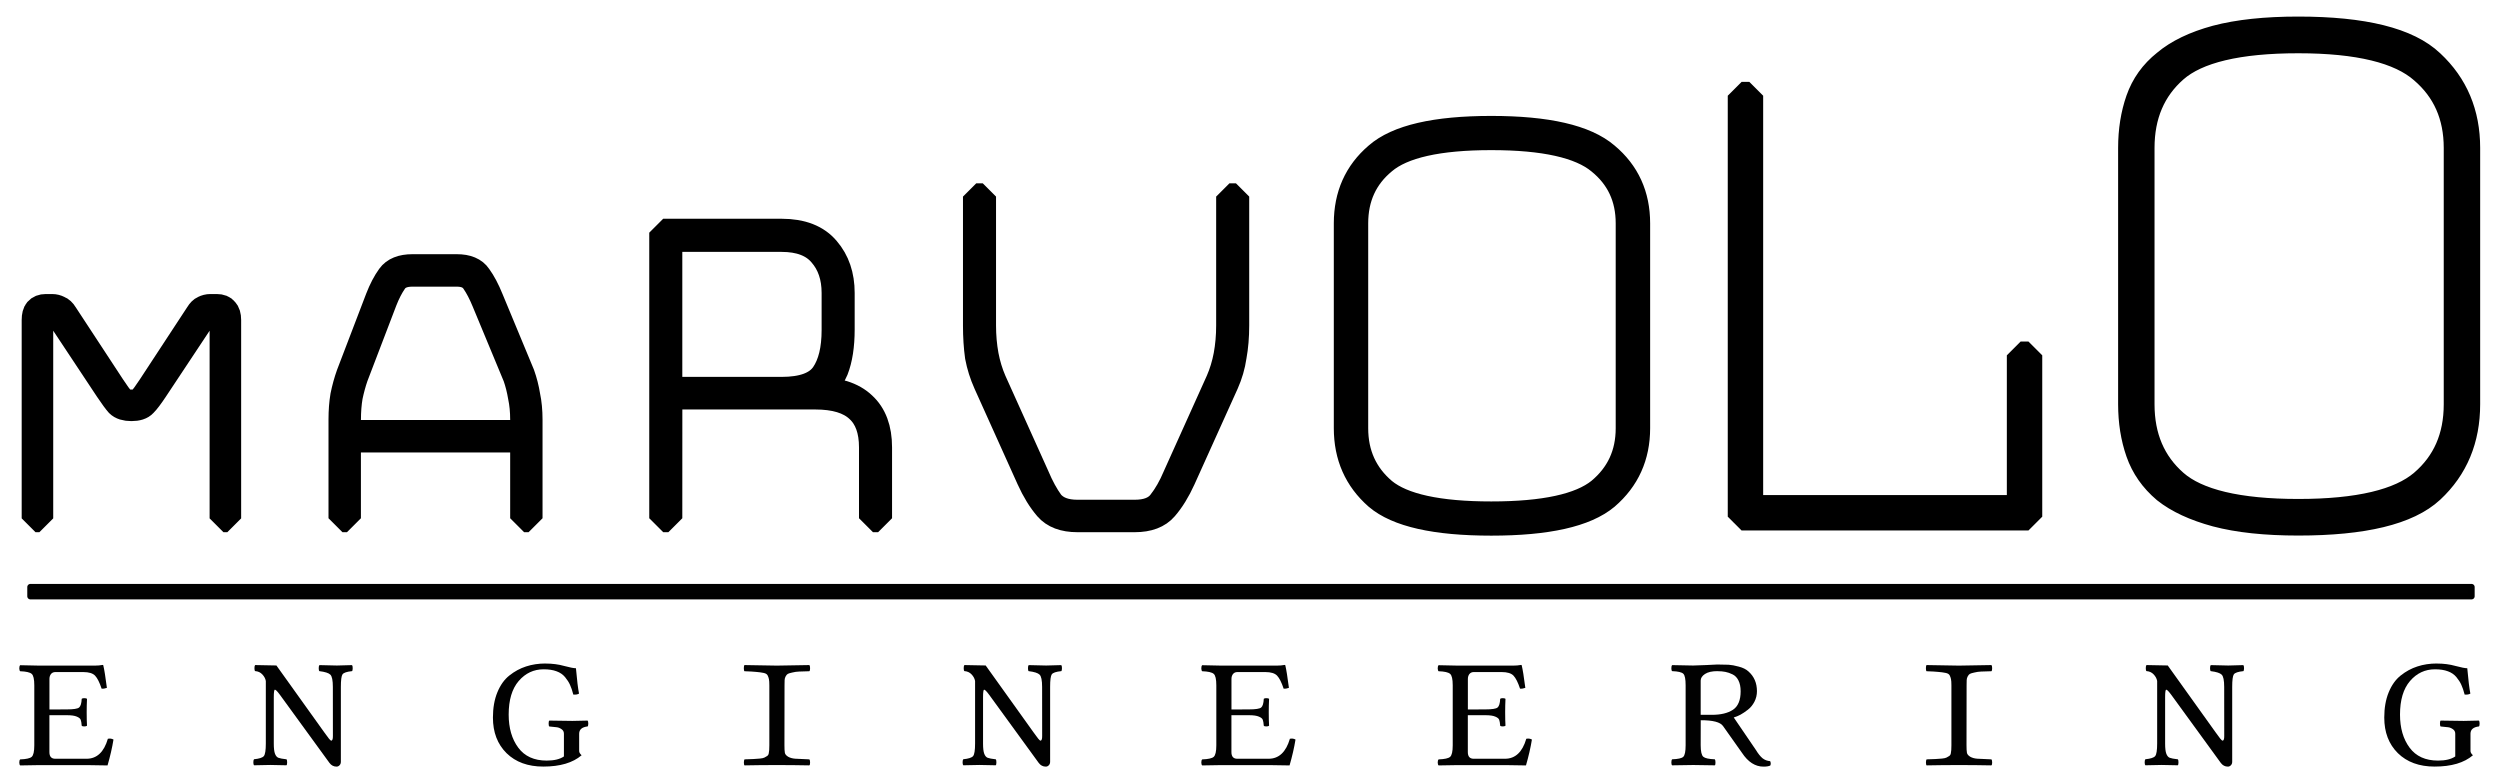 <?xml version="1.0" encoding="UTF-8" standalone="no"?>
<!-- Created with Inkscape (http://www.inkscape.org/) -->

<svg
   width="54.303mm"
   height="17.013mm"
   viewBox="0 0 54.303 17.013"
   version="1.1"
   id="svg5"
   inkscape:version="1.2.2 (b0a8486541, 2022-12-01)"
   sodipodi:docname="logo.svg"
   xml:space="preserve"
   inkscape:export-filename="logos.jpg"
   inkscape:export-xdpi="300"
   inkscape:export-ydpi="300"
   xmlns:inkscape="http://www.inkscape.org/namespaces/inkscape"
   xmlns:sodipodi="http://sodipodi.sourceforge.net/DTD/sodipodi-0.dtd"
   xmlns="http://www.w3.org/2000/svg"
   xmlns:svg="http://www.w3.org/2000/svg"><sodipodi:namedview
     id="namedview7"
     pagecolor="#505050"
     bordercolor="#ffffff"
     borderopacity="1"
     inkscape:showpageshadow="0"
     inkscape:pageopacity="0"
     inkscape:pagecheckerboard="1"
     inkscape:deskcolor="#505050"
     inkscape:document-units="mm"
     showgrid="false"
     inkscape:zoom="3.5179303"
     inkscape:cx="128.7689"
     inkscape:cy="112.85044"
     inkscape:window-width="1803"
     inkscape:window-height="1141"
     inkscape:window-x="0"
     inkscape:window-y="0"
     inkscape:window-maximized="1"
     inkscape:current-layer="text1224-7-4-8-0-2"
     showguides="true" /><defs
     id="defs2"><rect
       x="490.429"
       y="339.025"
       width="425.751"
       height="223.501"
       id="rect1024" /><rect
       x="128.481"
       y="32.93"
       width="140.714"
       height="18.28"
       id="rect1596" /><rect
       x="122.08"
       y="101.537"
       width="222.514"
       height="64.127"
       id="rect186" /><rect
       x="128.481"
       y="32.93"
       width="140.714"
       height="18.28"
       id="rect1596-0" /><rect
       x="128.481"
       y="32.93"
       width="140.714"
       height="18.28"
       id="rect1596-6" /></defs><g
     inkscape:groupmode="layer"
     id="layer10"
     inkscape:label="BG"
     sodipodi:insensitive="true"
     transform="translate(-240.695,-79.165)" /><g
     inkscape:groupmode="layer"
     id="layer5"
     inkscape:label="Logo 5"
     transform="translate(-243.29,-75.049)" /><g
     inkscape:groupmode="layer"
     id="layer4"
     inkscape:label="Logo 4"
     transform="translate(-243.29,-75.049)" /><g
     inkscape:groupmode="layer"
     id="layer2"
     inkscape:label="Logo 3"
     transform="translate(-241.582,-64.025)" /><g
     inkscape:groupmode="layer"
     id="layer3"
     inkscape:label="Logo 2"
     style="display:inline"
     transform="translate(-242.165,-73.415)" /><g
     inkscape:label="Logo 1"
     inkscape:groupmode="layer"
     id="layer1"
     style="display:inline"
     transform="translate(-240.695,-79.165)" /><g
     inkscape:groupmode="layer"
     id="layer11"
     inkscape:label="Final 4"
     transform="translate(-240.695,-79.165)"><g
       id="g1788-5-0-6-9-6-3"
       style="font-size:9.878px;font-family:monospace;-inkscape-font-specification:monospace;display:inline;fill-opacity:0.996;stroke-width:6.865;stroke-linecap:round;stroke-linejoin:round"
       transform="translate(229.511,54.424)"><g
         aria-label="MARVOL0"
         id="text199-2-1-6-4-6"
         style="font-size:8.467px;font-family:Arial;-inkscape-font-specification:'Arial, Normal';letter-spacing:-0.624px;stroke:#000000;stroke-width:0.6;stroke-dasharray:none"
         transform="translate(-2.292,-11.858)"><path
           d="m 16.332,45.361 q 0.152,0 0.22,-0.068 0.068,-0.068 0.212,-0.288 l 1.033,-1.575 q 0.051,-0.085 0.11,-0.11 0.068,-0.034 0.135,-0.034 H 18.186 q 0.119,0 0.169,0.068 0.059,0.059 0.059,0.195 v 4.31 h -0.085 v -4.31 q 0,-0.068 -0.034,-0.119 -0.025,-0.059 -0.11,-0.059 h -0.127 q -0.059,0 -0.102,0.017 -0.042,0.017 -0.093,0.102 l -1.033,1.558 q -0.152,0.229 -0.237,0.313 -0.076,0.085 -0.262,0.085 -0.186,0 -0.271,-0.085 -0.076,-0.085 -0.229,-0.313 l -1.033,-1.558 q -0.051,-0.085 -0.102,-0.102 -0.042,-0.017 -0.102,-0.017 h -0.127 q -0.085,0 -0.11,0.059 -0.025,0.051 -0.025,0.119 v 4.31 h -0.085 v -4.31 q 0,-0.135 0.051,-0.195 0.059,-0.068 0.169,-0.068 h 0.144 q 0.068,0 0.135,0.034 0.068,0.025 0.119,0.11 l 1.033,1.575 q 0.144,0.22 0.212,0.288 0.068,0.068 0.22,0.068 z"
           style="font-family:'Bungee Hairline';-inkscape-font-specification:'Bungee Hairline, Normal';opacity:1;stroke:#000000;stroke-width:0.6;stroke-linejoin:bevel;stroke-dasharray:none"
           id="path1228-3-2-3-3-7" /><path
           d="m 21.013,45.713 v 0.312 h 3.847 v -0.312 q 0,-0.272 -0.049,-0.503 -0.039,-0.231 -0.109,-0.433 L 24.021,43.137 Q 23.913,42.876 23.795,42.704 23.676,42.523 23.4,42.523 h -0.967 q -0.296,0 -0.414,0.181 -0.118,0.171 -0.217,0.423 l -0.631,1.65 q -0.069,0.201 -0.118,0.433 -0.039,0.231 -0.039,0.503 z m 3.847,2.143 v -1.731 h -3.847 v 1.731 h -0.099 v -2.143 q 0,-0.282 0.039,-0.513 0.049,-0.241 0.128,-0.463 l 0.631,-1.65 q 0.109,-0.282 0.247,-0.473 0.138,-0.191 0.474,-0.191 h 0.967 q 0.326,0 0.454,0.191 0.138,0.191 0.256,0.483 l 0.681,1.64 q 0.079,0.221 0.118,0.463 0.049,0.231 0.049,0.513 v 2.143 z"
           style="font-size:9.878px;stroke:#000000;stroke-width:0.605;stroke-linejoin:bevel;stroke-dasharray:none"
           id="path1230-7-9-8-0-5" /><path
           d="m 30.452,41.768 h -2.458 v 3.32 h 2.458 q 0.699,0 0.936,-0.345 0.237,-0.345 0.237,-0.976 V 42.963 q 0,-0.528 -0.293,-0.862 -0.282,-0.333 -0.88,-0.333 z m -2.458,6.088 h -0.113 v -6.203 h 2.571 q 0.654,0 0.97,0.379 0.316,0.368 0.316,0.93 v 0.793 q 0,0.528 -0.135,0.873 -0.135,0.333 -0.541,0.459 h 0.124 q 0.688,0 1.026,0.322 0.338,0.31 0.338,0.908 v 1.539 h -0.113 V 46.317 q 0,-0.563 -0.304,-0.839 -0.304,-0.287 -0.947,-0.287 h -3.191 z"
           style="font-size:11.289px;letter-spacing:-1.968px;stroke:#000000;stroke-width:0.605;stroke-linejoin:bevel;stroke-dasharray:none"
           id="path1232-5-3-5-3-3" /><path
           d="m 34.681,40.869 h 0.142 v 2.801 q 0,0.337 0.057,0.648 0.057,0.298 0.17,0.558 l 0.935,2.075 q 0.142,0.337 0.312,0.571 0.184,0.22 0.581,0.22 h 1.247 q 0.397,0 0.567,-0.22 0.184,-0.233 0.326,-0.571 l 0.935,-2.075 q 0.113,-0.259 0.17,-0.558 0.057,-0.311 0.057,-0.648 v -2.801 h 0.142 v 2.801 q 0,0.363 -0.057,0.674 -0.043,0.298 -0.17,0.583 L 39.159,47.002 Q 38.989,47.378 38.776,47.624 38.564,47.871 38.125,47.871 h -1.247 q -0.439,0 -0.652,-0.246 Q 36.013,47.378 35.843,47.002 L 34.908,44.927 q -0.128,-0.285 -0.184,-0.583 -0.043,-0.311 -0.043,-0.674 z"
           style="font-size:14.111px;letter-spacing:-2.466px;stroke:#000000;stroke-width:0.576;stroke-linejoin:bevel;stroke-dasharray:none"
           id="path1234-9-1-6-0-5" /><path
           d="m 49.023,45.901 q 0,0.905 -0.668,1.479 -0.668,0.558 -2.487,0.558 -1.818,0 -2.471,-0.558 -0.653,-0.573 -0.653,-1.479 v -4.451 q 0,-0.905 0.653,-1.464 0.653,-0.573 2.471,-0.573 1.818,0 2.487,0.573 0.668,0.558 0.668,1.464 z m -6.124,0 q 0,0.845 0.622,1.373 0.622,0.513 2.347,0.513 1.725,0 2.362,-0.513 0.637,-0.528 0.637,-1.373 v -4.451 q 0,-0.845 -0.637,-1.358 -0.637,-0.528 -2.362,-0.528 -1.725,0 -2.347,0.528 -0.622,0.513 -0.622,1.358 z"
           style="font-size:15.522px;letter-spacing:-3.321px;stroke:#000000;stroke-width:0.592;stroke-linejoin:bevel;stroke-dasharray:none"
           id="path1236-2-9-1-9-6" /><path
           d="m 51.305,47.822 v -9.144 h 0.169 v 8.975 h 5.893 v -3.336 h 0.169 v 3.505 z"
           style="font-size:16.933px;letter-spacing:-3.321px;stroke:#000000;stroke-width:0.6;stroke-linejoin:bevel;stroke-dasharray:none"
           id="path1238-2-4-1-2-2" /><path
           d="m 59.788,45.381 v -5.569 q 0,-0.566 0.165,-1.038 0.165,-0.472 0.568,-0.793 0.403,-0.34 1.099,-0.529 0.715,-0.189 1.777,-0.189 2.126,0 2.877,0.717 0.77,0.717 0.77,1.831 v 5.569 q 0,1.133 -0.77,1.85 -0.751,0.698 -2.877,0.698 -1.063,0 -1.777,-0.189 -0.696,-0.189 -1.099,-0.51 -0.403,-0.34 -0.568,-0.812 -0.165,-0.472 -0.165,-1.038 z m 3.61,-7.929 q -1.961,0 -2.694,0.642 -0.733,0.642 -0.733,1.718 v 5.569 q 0,1.076 0.733,1.718 0.733,0.642 2.694,0.642 1.961,0 2.712,-0.642 0.751,-0.642 0.751,-1.718 v -5.569 q 0,-1.057 -0.751,-1.699 -0.751,-0.661 -2.712,-0.661 z"
           style="font-size:18.344px;letter-spacing:-3.04px;stroke:#000000;stroke-width:0.608;stroke-linejoin:bevel;stroke-dasharray:none"
           id="path1240-8-7-5-5-9" /></g><rect
         style="font-size:9.878px;font-family:monospace;-inkscape-font-specification:monospace;opacity:1;fill:#000000;fill-opacity:0.996;stroke:#000000;stroke-width:0.135;stroke-linecap:round;stroke-linejoin:round;stroke-dasharray:none"
         id="rect1220-9-8-9-4-1"
         width="53.025"
         height="0.201"
         x="13.275"
         y="-67.392"
         transform="matrix(1,0,0,-1,-1.431,-29.699)" /><g
         aria-label="ENGINEERING"
         transform="translate(-1.431,-29.699)"
         id="text1224-7-4-8-0-2"
         style="font-size:3.528px;font-family:'Bungee Hairline';-inkscape-font-specification:'Bungee Hairline, Normal';letter-spacing:2.879px;opacity:1;stroke:#000000;stroke-width:0.135"><path
           d="m 14.069,69.849 q 0.215,0 0.264,-0.041 0.05,-0.041 0.057,-0.189 0.014,-0.014 0.055,-0.014 0.043,0 0.06,0.014 -0.007,0.148 -0.007,0.289 0,0.183 0.007,0.296 -0.017,0.014 -0.06,0.015 -0.041,0 -0.055,-0.015 -0.007,-0.091 -0.022,-0.129 -0.014,-0.04 -0.084,-0.069 -0.071,-0.031 -0.214,-0.031 h -0.382 v 0.801 q 0,0.145 0.127,0.145 h 0.68 q 0.336,0 0.463,-0.434 0.067,-0.014 0.122,0.017 -0.043,0.265 -0.129,0.562 -0.282,-0.007 -0.453,-0.007 h -1.023 q -0.25,0.003 -0.422,0.007 -0.017,-0.014 -0.019,-0.062 0,-0.05 0.019,-0.069 0.195,-0.007 0.25,-0.055 0.057,-0.05 0.057,-0.251 v -1.302 q 0,-0.202 -0.057,-0.25 -0.057,-0.05 -0.25,-0.057 -0.017,-0.014 -0.019,-0.062 0,-0.05 0.019,-0.069 l 0.419,0.009 h 1.201 q 0.091,0 0.172,-0.015 0.014,0 0.014,0.012 0.031,0.124 0.078,0.486 -0.067,0.024 -0.115,0.017 -0.067,-0.202 -0.141,-0.281 -0.074,-0.079 -0.258,-0.079 h -0.606 q -0.06,0 -0.095,0.043 -0.033,0.043 -0.033,0.107 v 0.663 z"
           style="font-family:'Linux Libertine Mono';-inkscape-font-specification:'Linux Libertine Mono, Normal';stroke:none"
           id="path645" /><path
           d="m 19.845,69.361 q 0,-0.215 -0.055,-0.267 -0.053,-0.053 -0.238,-0.076 -0.014,-0.014 -0.014,-0.062 0,-0.05 0.014,-0.069 0.279,0.007 0.381,0.009 0.074,0 0.329,-0.009 0.014,0.017 0.014,0.067 0,0.05 -0.014,0.064 -0.169,0.017 -0.207,0.069 -0.036,0.052 -0.036,0.274 v 1.626 q 0,0.047 -0.029,0.076 -0.028,0.029 -0.064,0.029 -0.095,0 -0.155,-0.081 l -1.075,-1.478 q -0.084,-0.114 -0.11,-0.112 -0.024,0 -0.024,0.165 v 1.006 q 0,0.152 0.026,0.22 0.026,0.069 0.074,0.088 0.048,0.019 0.176,0.033 0.014,0.014 0.014,0.065 0,0.052 -0.014,0.065 -0.258,-0.007 -0.353,-0.007 -0.109,0 -0.353,0.007 -0.014,-0.017 -0.014,-0.064 0,-0.048 0.014,-0.067 0.172,-0.017 0.214,-0.069 0.043,-0.053 0.043,-0.272 v -1.359 q -0.014,-0.078 -0.076,-0.143 -0.06,-0.065 -0.157,-0.072 -0.014,-0.014 -0.014,-0.062 0,-0.05 0.014,-0.069 l 0.463,0.009 1.037,1.449 q 0.127,0.183 0.152,0.184 0.04,0 0.038,-0.103 z"
           style="font-family:'Linux Libertine Mono';-inkscape-font-specification:'Linux Libertine Mono, Normal';stroke:none"
           id="path647" /><path
           d="m 24.465,68.853 q 0.219,0 0.403,0.052 0.186,0.05 0.257,0.05 0.034,0.384 0.067,0.551 -0.047,0.028 -0.124,0.021 -0.034,-0.131 -0.072,-0.212 -0.036,-0.081 -0.107,-0.167 -0.071,-0.086 -0.186,-0.127 -0.114,-0.043 -0.279,-0.043 -0.324,0 -0.543,0.255 -0.217,0.253 -0.217,0.729 0,0.438 0.208,0.718 0.208,0.281 0.618,0.281 0.243,0 0.374,-0.09 v -0.493 q 0,-0.064 -0.05,-0.098 -0.05,-0.036 -0.103,-0.043 -0.052,-0.007 -0.165,-0.017 -0.014,-0.014 -0.014,-0.064 0,-0.05 0.014,-0.064 0.296,0.007 0.501,0.007 0.141,0 0.332,-0.007 0.014,0.017 0.014,0.065 0,0.047 -0.014,0.062 -0.183,0.021 -0.184,0.158 v 0.377 q 0,0.043 0.053,0.091 -0.286,0.246 -0.832,0.246 -0.501,0 -0.798,-0.291 -0.296,-0.293 -0.296,-0.773 0,-0.314 0.096,-0.548 0.096,-0.236 0.262,-0.367 0.167,-0.133 0.362,-0.196 0.196,-0.064 0.422,-0.064 z"
           style="font-family:'Linux Libertine Mono';-inkscape-font-specification:'Linux Libertine Mono, Normal';stroke:none"
           id="path649" /><path
           d="m 29.654,70.627 q 0,0.114 0.009,0.164 0.009,0.048 0.071,0.086 0.062,0.036 0.155,0.043 0.093,0.007 0.305,0.014 0.017,0.017 0.017,0.067 0.002,0.05 -0.017,0.064 -0.353,-0.007 -0.701,-0.007 -0.36,0 -0.706,0.007 -0.014,-0.014 -0.014,-0.062 0,-0.05 0.014,-0.069 0.124,-0.003 0.195,-0.007 0.071,-0.003 0.14,-0.01 0.069,-0.007 0.098,-0.022 0.029,-0.015 0.057,-0.033 0.029,-0.019 0.036,-0.057 0.007,-0.04 0.01,-0.074 0.003,-0.036 0.003,-0.103 v -1.302 q 0,-0.091 -0.009,-0.134 -0.009,-0.045 -0.029,-0.083 -0.021,-0.04 -0.09,-0.053 -0.069,-0.014 -0.155,-0.021 -0.084,-0.009 -0.257,-0.015 -0.014,-0.014 -0.014,-0.065 0,-0.053 0.014,-0.069 0.529,0.01 0.703,0.012 0.188,0 0.705,-0.012 0.017,0.014 0.017,0.067 0.002,0.053 -0.017,0.067 -0.145,0.003 -0.222,0.007 -0.078,0.003 -0.148,0.021 -0.071,0.015 -0.096,0.029 -0.026,0.014 -0.048,0.055 -0.021,0.04 -0.022,0.079 -0.002,0.038 -0.002,0.115 z"
           style="font-family:'Linux Libertine Mono';-inkscape-font-specification:'Linux Libertine Mono, Normal';stroke:none"
           id="path651" /><path
           d="m 35.251,69.361 q 0,-0.215 -0.055,-0.267 -0.053,-0.053 -0.238,-0.076 -0.014,-0.014 -0.014,-0.062 0,-0.05 0.014,-0.069 0.279,0.007 0.381,0.009 0.074,0 0.329,-0.009 0.014,0.017 0.014,0.067 0,0.05 -0.014,0.064 -0.169,0.017 -0.207,0.069 -0.036,0.052 -0.036,0.274 v 1.626 q 0,0.047 -0.029,0.076 -0.028,0.029 -0.064,0.029 -0.095,0 -0.155,-0.081 l -1.075,-1.478 q -0.084,-0.114 -0.11,-0.112 -0.024,0 -0.024,0.165 v 1.006 q 0,0.152 0.026,0.22 0.026,0.069 0.074,0.088 0.048,0.019 0.176,0.033 0.014,0.014 0.014,0.065 0,0.052 -0.014,0.065 -0.258,-0.007 -0.353,-0.007 -0.109,0 -0.353,0.007 -0.014,-0.017 -0.014,-0.064 0,-0.048 0.014,-0.067 0.172,-0.017 0.214,-0.069 0.043,-0.053 0.043,-0.272 v -1.359 q -0.014,-0.078 -0.076,-0.143 -0.06,-0.065 -0.157,-0.072 -0.014,-0.014 -0.014,-0.062 0,-0.05 0.014,-0.069 l 0.463,0.009 1.037,1.449 q 0.127,0.183 0.152,0.184 0.04,0 0.038,-0.103 z"
           style="font-family:'Linux Libertine Mono';-inkscape-font-specification:'Linux Libertine Mono, Normal';stroke:none"
           id="path653" /><path
           d="m 39.745,69.849 q 0.215,0 0.264,-0.041 0.05,-0.041 0.057,-0.189 0.014,-0.014 0.055,-0.014 0.043,0 0.06,0.014 -0.007,0.148 -0.007,0.289 0,0.183 0.007,0.296 -0.017,0.014 -0.06,0.015 -0.041,0 -0.055,-0.015 -0.007,-0.091 -0.022,-0.129 -0.014,-0.04 -0.084,-0.069 -0.071,-0.031 -0.214,-0.031 H 39.363 v 0.801 q 0,0.145 0.127,0.145 h 0.68 q 0.336,0 0.463,-0.434 0.067,-0.014 0.122,0.017 -0.043,0.265 -0.129,0.562 -0.282,-0.007 -0.453,-0.007 h -1.023 q -0.25,0.003 -0.422,0.007 -0.017,-0.014 -0.019,-0.062 0,-0.05 0.019,-0.069 0.195,-0.007 0.25,-0.055 0.057,-0.05 0.057,-0.251 v -1.302 q 0,-0.202 -0.057,-0.25 -0.057,-0.05 -0.25,-0.057 -0.017,-0.014 -0.019,-0.062 0,-0.05 0.019,-0.069 l 0.419,0.009 h 1.201 q 0.091,0 0.172,-0.015 0.014,0 0.014,0.012 0.031,0.124 0.078,0.486 -0.067,0.024 -0.115,0.017 -0.067,-0.202 -0.141,-0.281 -0.074,-0.079 -0.258,-0.079 h -0.606 q -0.06,0 -0.095,0.043 -0.033,0.043 -0.033,0.107 v 0.663 z"
           style="font-family:'Linux Libertine Mono';-inkscape-font-specification:'Linux Libertine Mono, Normal';stroke:none"
           id="path655" /><path
           d="m 44.88,69.849 q 0.215,0 0.264,-0.041 0.05,-0.041 0.057,-0.189 0.014,-0.014 0.055,-0.014 0.043,0 0.06,0.014 -0.007,0.148 -0.007,0.289 0,0.183 0.007,0.296 -0.017,0.014 -0.06,0.015 -0.041,0 -0.055,-0.015 -0.007,-0.091 -0.022,-0.129 -0.014,-0.04 -0.084,-0.069 -0.071,-0.031 -0.214,-0.031 H 44.498 v 0.801 q 0,0.145 0.127,0.145 h 0.68 q 0.336,0 0.463,-0.434 0.067,-0.014 0.122,0.017 -0.043,0.265 -0.129,0.562 -0.282,-0.007 -0.453,-0.007 h -1.023 q -0.25,0.003 -0.422,0.007 -0.017,-0.014 -0.019,-0.062 0,-0.05 0.019,-0.069 0.195,-0.007 0.25,-0.055 0.057,-0.05 0.057,-0.251 v -1.302 q 0,-0.202 -0.057,-0.25 -0.057,-0.05 -0.25,-0.057 -0.017,-0.014 -0.019,-0.062 0,-0.05 0.019,-0.069 l 0.419,0.009 h 1.201 q 0.091,0 0.172,-0.015 0.014,0 0.014,0.012 0.031,0.124 0.078,0.486 -0.067,0.024 -0.115,0.017 -0.067,-0.202 -0.141,-0.281 -0.074,-0.079 -0.258,-0.079 h -0.606 q -0.06,0 -0.095,0.043 -0.033,0.043 -0.033,0.107 v 0.663 z"
           style="font-family:'Linux Libertine Mono';-inkscape-font-specification:'Linux Libertine Mono, Normal';stroke:none"
           id="path657" /><path
           d="m 49.919,69.018 q -0.176,0 -0.27,0.062 -0.093,0.062 -0.093,0.143 v 0.744 h 0.241 q 0.293,0 0.46,-0.11 0.167,-0.112 0.167,-0.401 0,-0.141 -0.047,-0.234 -0.045,-0.093 -0.127,-0.133 -0.083,-0.041 -0.158,-0.055 -0.074,-0.015 -0.172,-0.015 z m -0.363,1.609 q 0,0.202 0.057,0.251 0.057,0.048 0.25,0.055 0.014,0.017 0.014,0.067 0.002,0.05 -0.014,0.064 -0.324,-0.007 -0.469,-0.007 -0.145,0 -0.458,0.007 -0.017,-0.014 -0.017,-0.062 0,-0.05 0.017,-0.069 0.195,-0.007 0.243,-0.055 0.05,-0.05 0.05,-0.251 v -1.302 q 0,-0.202 -0.05,-0.25 -0.05,-0.05 -0.243,-0.057 -0.017,-0.014 -0.017,-0.062 0,-0.05 0.017,-0.069 0.307,0.007 0.455,0.009 0.074,0 0.281,-0.01 0.207,-0.012 0.245,-0.012 0.155,0 0.245,0.005 0.091,0.005 0.222,0.041 0.133,0.034 0.21,0.105 0.183,0.162 0.184,0.427 0,0.124 -0.055,0.231 -0.055,0.105 -0.141,0.172 -0.086,0.067 -0.162,0.109 -0.076,0.04 -0.146,0.06 l 0.481,0.706 q 0.074,0.121 0.143,0.179 0.071,0.057 0.167,0.064 0.024,0.05 0.003,0.095 -0.05,0.024 -0.148,0.024 -0.269,0 -0.467,-0.3 l -0.412,-0.582 q -0.088,-0.127 -0.484,-0.126 z"
           style="font-family:'Linux Libertine Mono';-inkscape-font-specification:'Linux Libertine Mono, Normal';stroke:none"
           id="path659" /><path
           d="m 55.33,70.627 q 0,0.114 0.009,0.164 0.009,0.048 0.071,0.086 0.062,0.036 0.155,0.043 0.093,0.007 0.305,0.014 0.017,0.017 0.017,0.067 0.002,0.05 -0.017,0.064 -0.353,-0.007 -0.701,-0.007 -0.36,0 -0.706,0.007 -0.014,-0.014 -0.014,-0.062 0,-0.05 0.014,-0.069 0.124,-0.003 0.195,-0.007 0.071,-0.003 0.14,-0.01 0.069,-0.007 0.098,-0.022 0.029,-0.015 0.057,-0.033 0.029,-0.019 0.036,-0.057 0.007,-0.04 0.01,-0.074 0.003,-0.036 0.003,-0.103 v -1.302 q 0,-0.091 -0.009,-0.134 -0.009,-0.045 -0.029,-0.083 -0.021,-0.04 -0.09,-0.053 -0.069,-0.014 -0.155,-0.021 -0.084,-0.009 -0.257,-0.015 -0.014,-0.014 -0.014,-0.065 0,-0.053 0.014,-0.069 0.529,0.01 0.703,0.012 0.188,0 0.705,-0.012 0.017,0.014 0.017,0.067 0.002,0.053 -0.017,0.067 -0.145,0.003 -0.222,0.007 -0.078,0.003 -0.148,0.021 -0.071,0.015 -0.096,0.029 -0.026,0.014 -0.048,0.055 -0.021,0.04 -0.022,0.079 -0.002,0.038 -0.002,0.115 z"
           style="font-family:'Linux Libertine Mono';-inkscape-font-specification:'Linux Libertine Mono, Normal';stroke:none"
           id="path661" /><path
           d="m 60.927,69.361 q 0,-0.215 -0.055,-0.267 -0.053,-0.053 -0.238,-0.076 -0.014,-0.014 -0.014,-0.062 0,-0.05 0.014,-0.069 0.279,0.007 0.381,0.009 0.074,0 0.329,-0.009 0.014,0.017 0.014,0.067 0,0.05 -0.014,0.064 -0.169,0.017 -0.207,0.069 -0.036,0.052 -0.036,0.274 v 1.626 q 0,0.047 -0.029,0.076 -0.028,0.029 -0.064,0.029 -0.095,0 -0.155,-0.081 l -1.075,-1.478 q -0.084,-0.114 -0.11,-0.112 -0.024,0 -0.024,0.165 v 1.006 q 0,0.152 0.026,0.22 0.026,0.069 0.074,0.088 0.048,0.019 0.176,0.033 0.014,0.014 0.014,0.065 0,0.052 -0.014,0.065 -0.258,-0.007 -0.353,-0.007 -0.109,0 -0.353,0.007 -0.014,-0.017 -0.014,-0.064 0,-0.048 0.014,-0.067 0.172,-0.017 0.214,-0.069 0.043,-0.053 0.043,-0.272 v -1.359 q -0.014,-0.078 -0.076,-0.143 -0.06,-0.065 -0.157,-0.072 -0.014,-0.014 -0.014,-0.062 0,-0.05 0.014,-0.069 l 0.463,0.009 1.037,1.449 q 0.127,0.183 0.152,0.184 0.04,0 0.038,-0.103 z"
           style="font-family:'Linux Libertine Mono';-inkscape-font-specification:'Linux Libertine Mono, Normal';stroke:none"
           id="path663" /><path
           d="m 65.547,68.853 q 0.219,0 0.403,0.052 0.186,0.05 0.257,0.05 0.034,0.384 0.067,0.551 -0.047,0.028 -0.124,0.021 -0.034,-0.131 -0.072,-0.212 -0.036,-0.081 -0.107,-0.167 -0.071,-0.086 -0.186,-0.127 -0.114,-0.043 -0.279,-0.043 -0.324,0 -0.543,0.255 -0.217,0.253 -0.217,0.729 0,0.438 0.208,0.718 0.208,0.281 0.618,0.281 0.243,0 0.374,-0.09 v -0.493 q 0,-0.064 -0.05,-0.098 -0.05,-0.036 -0.103,-0.043 -0.052,-0.007 -0.165,-0.017 -0.014,-0.014 -0.014,-0.064 0,-0.05 0.014,-0.064 0.296,0.007 0.501,0.007 0.141,0 0.332,-0.007 0.014,0.017 0.014,0.065 0,0.047 -0.014,0.062 -0.183,0.021 -0.184,0.158 v 0.377 q 0,0.043 0.053,0.091 -0.286,0.246 -0.832,0.246 -0.501,0 -0.798,-0.291 -0.296,-0.293 -0.296,-0.773 0,-0.314 0.096,-0.548 0.096,-0.236 0.262,-0.367 0.167,-0.133 0.362,-0.196 0.196,-0.064 0.422,-0.064 z"
           style="font-family:'Linux Libertine Mono';-inkscape-font-specification:'Linux Libertine Mono, Normal';stroke:none"
           id="path665" /></g></g></g><g
     inkscape:groupmode="layer"
     id="layer7"
     inkscape:label="Final 3"
     transform="translate(-240.695,-79.165)" /><g
     inkscape:groupmode="layer"
     id="layer8"
     inkscape:label="Final 2"
     transform="translate(-240.695,-79.165)" /><g
     inkscape:groupmode="layer"
     id="layer9"
     inkscape:label="Final 1"
     transform="translate(-240.695,-79.165)" /></svg>
